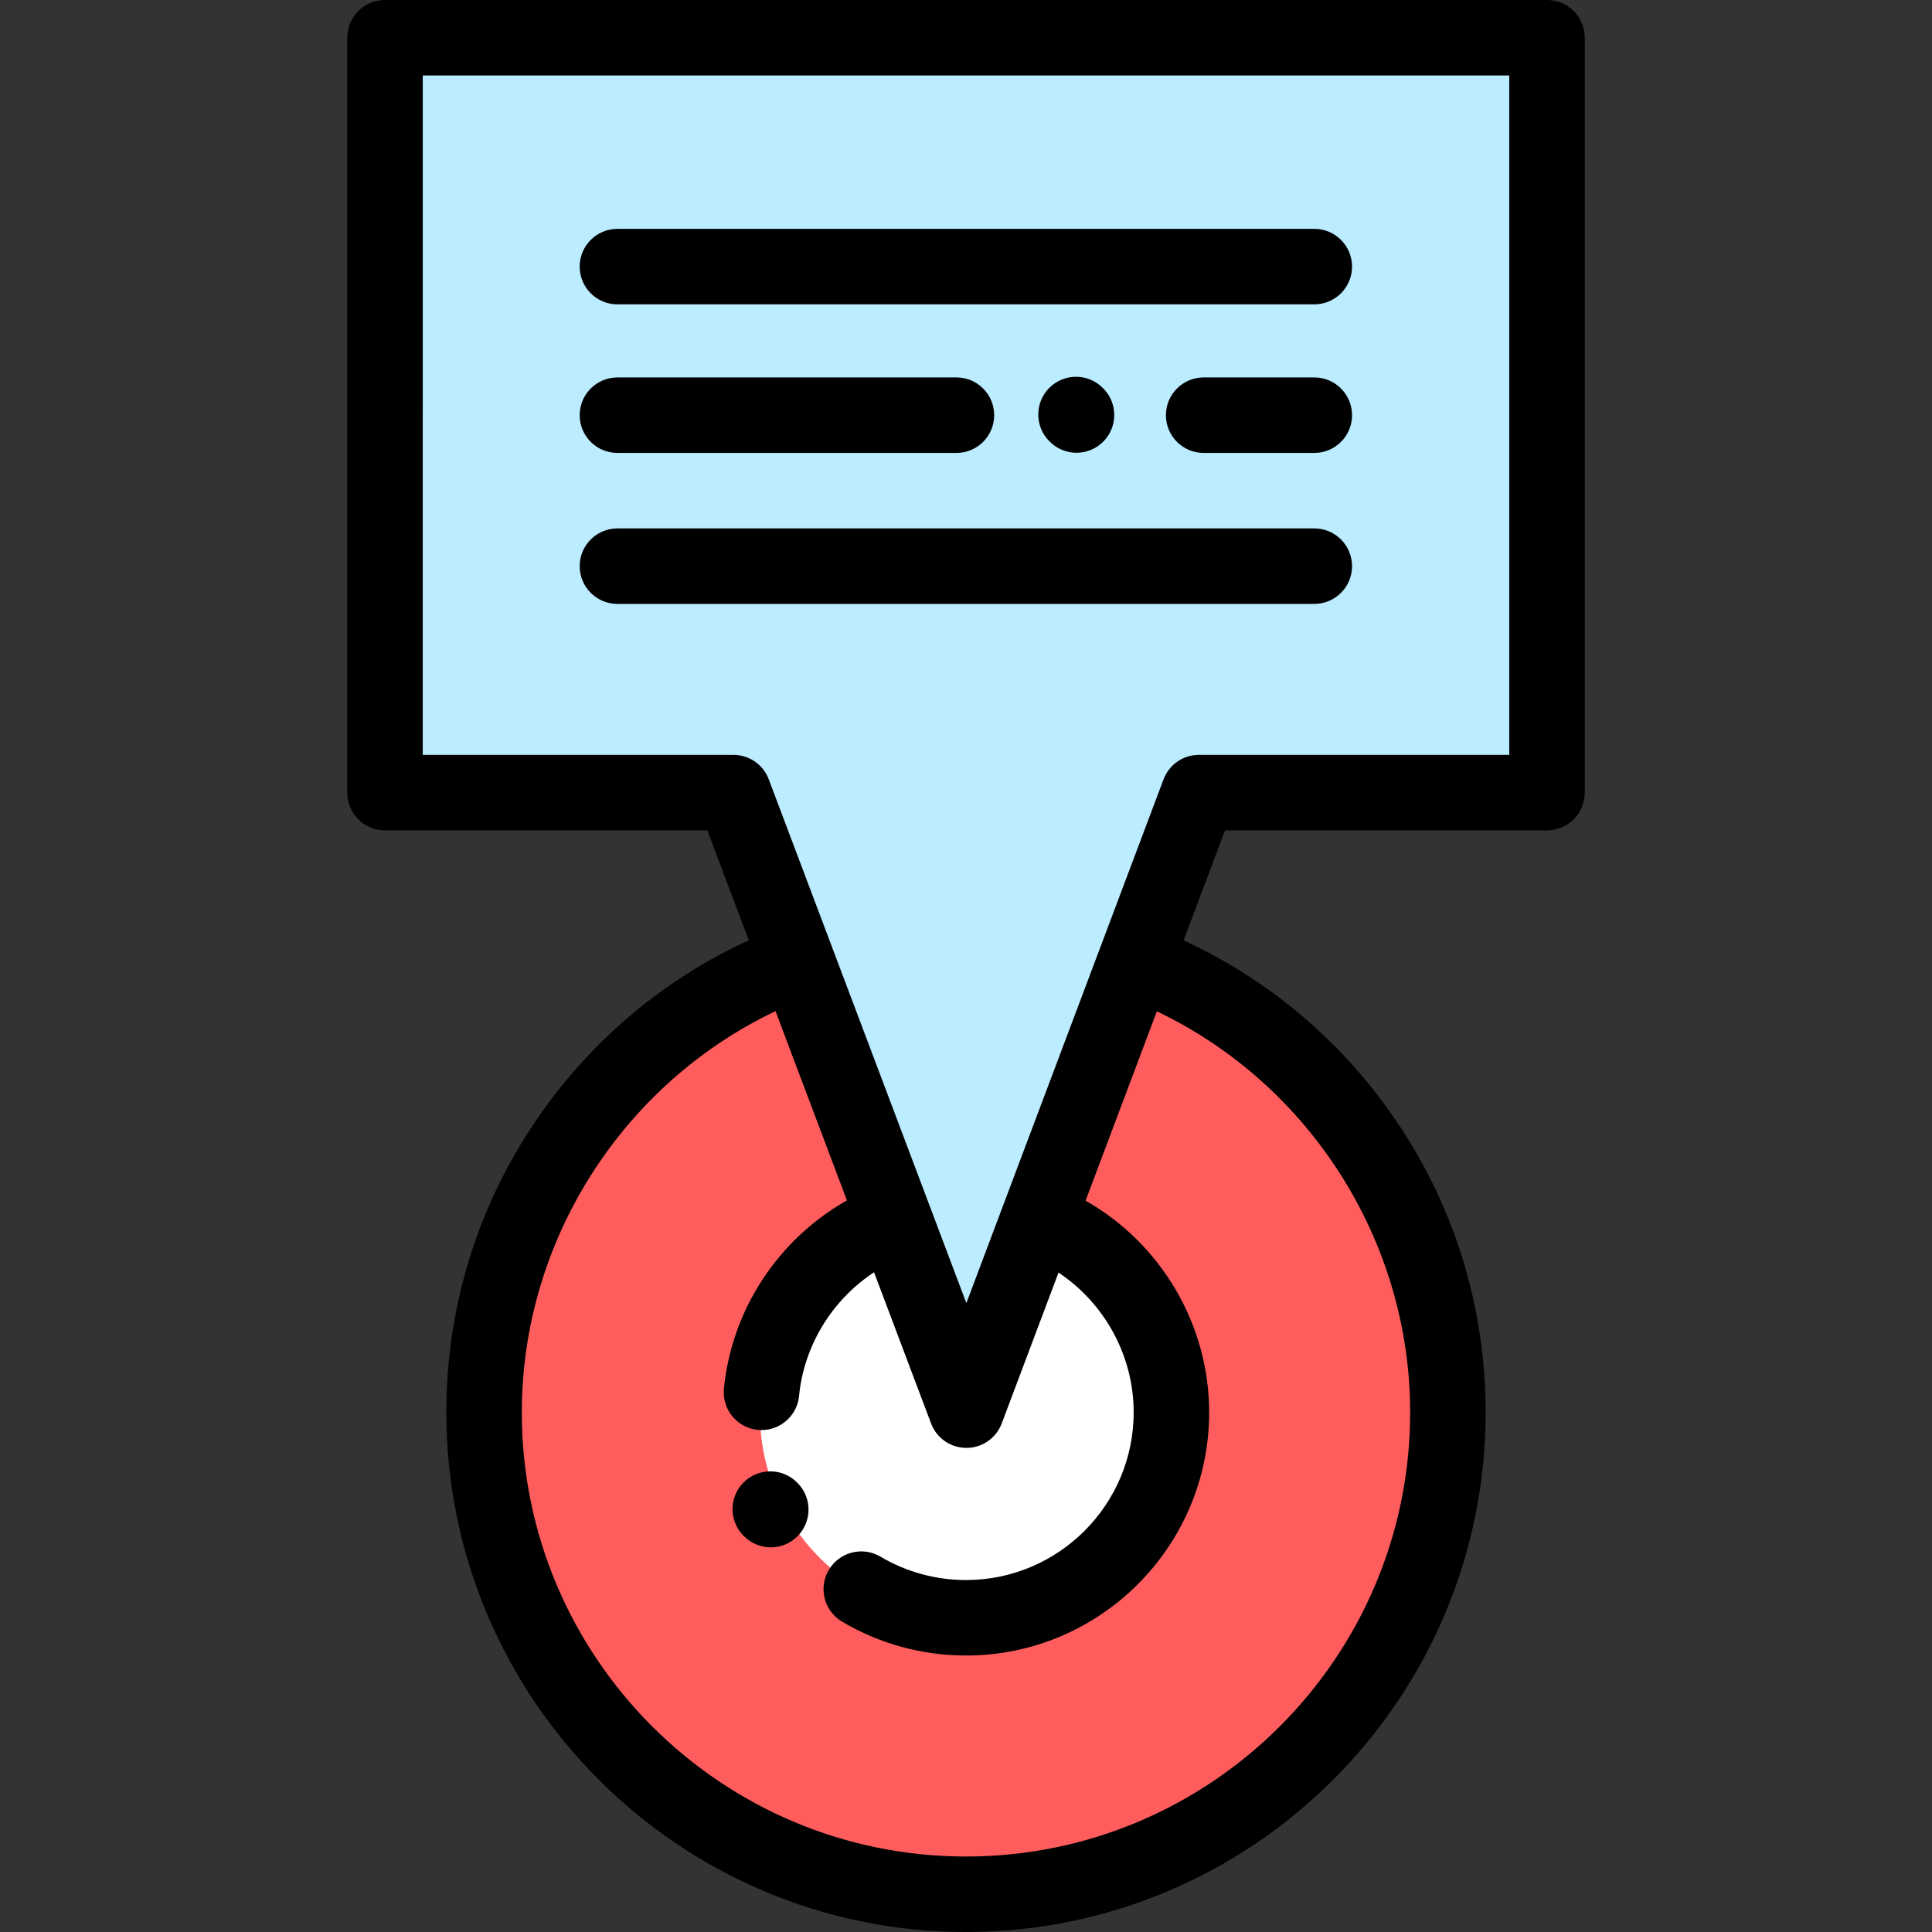 <?xml version="1.0" encoding="iso-8859-1"?>
<!-- Generator: Adobe Illustrator 19.0.0, SVG Export Plug-In . SVG Version: 6.00 Build 0)  -->
<svg version="1.1" id="Capa_1" xmlns="http://www.w3.org/2000/svg" xmlns:xlink="http://www.w3.org/1999/xlink" x="0px" y="0px"
	 viewBox="0 0 512 512" style="enable-background:new 0 0 512 512;" xml:space="preserve">
<rect x="0" y="0" width="512" height="512" fill="#333333" stroke="none"/>
<path style="fill:#FF5D5D;" d="M300.906,254.725c48.372,18.155,82.801,64.856,82.801,119.57
	c0,70.528-57.175,127.702-127.712,127.702s-127.712-57.175-127.712-127.702c0-54.774,34.479-101.476,82.921-119.62"/>
<circle style="fill:#FFFFFF;" cx="255.545" cy="374.585" r="54.144"/>
<polygon style="fill:#BBECFF;" points="409.97,10.003 409.97,210.053 317.716,210.053 256.107,373.704 194.366,210.053 
	102.03,210.053 102.03,10.003 "/>
<path d="M163.625,80.656h184.678c5.524,0,10.003-4.479,10.003-10.003s-4.478-10.003-10.003-10.003H163.625
	c-5.524,0-10.003,4.479-10.003,10.003S158.101,80.656,163.625,80.656z"/>
<path d="M348.303,100.025h-29.322c-5.524,0-10.003,4.479-10.003,10.003s4.478,10.003,10.003,10.003h29.322
	c5.524,0,10.003-4.479,10.003-10.003S353.828,100.025,348.303,100.025z"/>
<path d="M163.625,120.03h89.84c5.524,0,10.003-4.479,10.003-10.003s-4.478-10.003-10.003-10.003h-89.839
	c-5.524,0-10.003,4.479-10.003,10.003S158.101,120.03,163.625,120.03z"/>
<path d="M163.625,160.041h184.678c5.524,0,10.003-4.479,10.003-10.003s-4.478-10.003-10.003-10.003H163.625
	c-5.524,0-10.003,4.479-10.003,10.003S158.101,160.041,163.625,160.041z"/>
<path d="M409.97,0H102.03c-5.524,0-10.003,4.479-10.003,10.003v200.051c0,5.523,4.478,10.003,10.003,10.003h85.419l10.984,29.114
	c-22.018,10.117-40.906,25.804-55.028,45.811c-16.437,23.286-25.125,50.713-25.125,79.314c0,75.93,61.779,137.705,137.715,137.705
	s137.715-61.775,137.715-137.705c0-28.571-8.675-55.979-25.088-79.258c-14.107-20.008-32.972-35.697-54.963-45.818l10.98-29.163
	h85.333c5.524,0,10.003-4.479,10.003-10.003V10.003C419.973,4.479,415.495,0,409.97,0z M373.705,374.295
	c0,64.9-52.804,117.7-117.71,117.7s-117.71-52.799-117.71-117.7c0-45.472,26.649-87.014,67.236-106.338l18.926,50.166
	c-18.113,10.214-30.562,28.887-32.596,49.891c-0.532,5.498,3.493,10.388,8.991,10.92c0.328,0.032,0.653,0.048,0.976,0.048
	c5.09,0,9.443-3.868,9.945-9.039c1.301-13.44,8.804-25.488,19.868-32.778l15.118,40.07c1.469,3.895,5.196,6.472,9.358,6.472
	c0.001,0,0.002,0,0.003,0c4.164-0.002,7.891-2.582,9.357-6.479l15.052-39.982c12.204,8.117,19.916,22.012,19.916,37.049
	c0,24.499-19.936,44.431-44.441,44.431c-7.99,0-15.82-2.141-22.643-6.189c-4.75-2.82-10.888-1.254-13.706,3.498
	c-2.819,4.75-1.252,10.887,3.498,13.705c9.911,5.882,21.27,8.989,32.851,8.989c35.536,0,64.446-28.905,64.446-64.436
	c0-23.352-12.826-44.806-32.747-56.104l18.89-50.177C347.102,287.345,373.705,328.865,373.705,374.295z M399.968,200.051h-82.252
	c-4.165,0-7.894,2.581-9.361,6.479l-42.636,113.252c-0.002,0.006-0.006,0.012-0.008,0.019c-0.002,0.006-0.003,0.012-0.006,0.018
	l-9.608,25.522l-35.51-94.123c-0.006-0.017-0.01-0.034-0.016-0.051c-0.007-0.019-0.016-0.035-0.023-0.054l-16.822-44.59
	c-1.469-3.894-5.196-6.472-9.358-6.472h-82.333V20.005h287.934V200.051z"/>
<path d="M278.083,102.78c-3.906,3.906-3.906,10.24,0,14.147l0.13,0.13c1.954,1.952,4.513,2.93,7.073,2.93s5.12-0.977,7.073-2.93
	c3.906-3.906,3.906-10.24,0-14.147l-0.13-0.13C288.322,98.875,281.989,98.875,278.083,102.78z"/>
<path d="M211.208,392.854c-3.906-3.905-10.24-3.905-14.147,0c-3.906,3.906-3.906,10.24,0,14.147l0.13,0.13
	c1.954,1.952,4.513,2.93,7.073,2.93c2.56,0,5.12-0.977,7.073-2.93c3.906-3.906,3.906-10.24,0-14.147L211.208,392.854z"/>
<g>
</g>
<g>
</g>
<g>
</g>
<g>
</g>
<g>
</g>
<g>
</g>
<g>
</g>
<g>
</g>
<g>
</g>
<g>
</g>
<g>
</g>
<g>
</g>
<g>
</g>
<g>
</g>
<g>
</g>
</svg>
